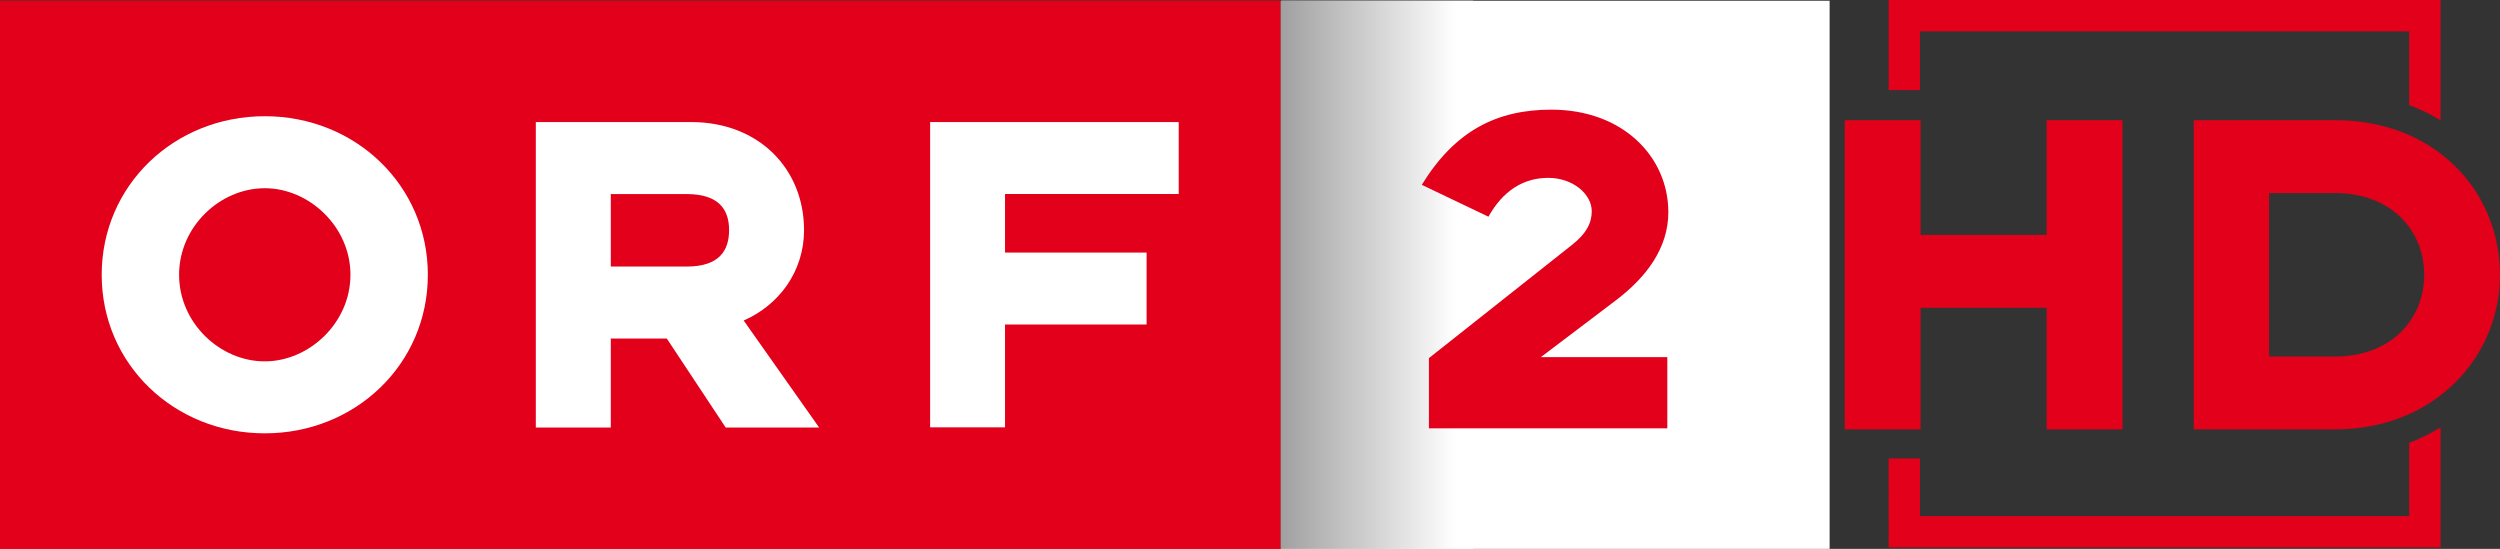 <?xml version="1.0" encoding="UTF-8" standalone="no"?>
<!-- Created with Inkscape (http://www.inkscape.org/) -->
<svg xmlns:rdf="http://www.w3.org/1999/02/22-rdf-syntax-ns#" xmlns="http://www.w3.org/2000/svg" height="131.73" width="600" version="1.1" xmlns:cc="http://creativecommons.org/ns#" xmlns:xlink="http://www.w3.org/1999/xlink" xmlns:dc="http://purl.org/dc/elements/1.1/">
 <rect width="100%" height="100%" fill="#333333" stroke="none"/>
 <defs>
  <linearGradient id="linearGradient17052" y2="20.041" gradientUnits="userSpaceOnUse" x2="451.71" gradientTransform="matrix(0.645,0,0,0.645,-174.239,-239.349)" y1="20.041" x1="626.52">
   <stop stop-color="#FFF" offset="0"/>
   <stop stop-color="#000" offset="1"/>
  </linearGradient>
 </defs>
 <g transform="translate(119.51,292.382)">
  <path fill="#FFF" d="m188.04-292.21h131.56v131.56h-131.56v-131.56z"/>
  <path fill="#ec1b24" d="m-119.51-292.21h307.29v131.56h-307.29v-131.56z"/>
  <path fill="#FFF" d="m-16.825-226.43c0-21.482-17.409-38.062-39.136-38.062-21.733,0-39.142,16.579-39.142,38.062,0,21.476,17.409,38.049,39.142,38.049,21.727,0,39.136-16.573,39.136-38.049m-18.576,0c0,11.553-9.929,20.775-20.561,20.775-10.753,0-20.566-9.221-20.566-20.775,0-11.56,9.814-20.78,20.566-20.78,10.632-0.001,20.561,9.22,20.561,20.78"/>
  <path fill="#FFF" d="M9.085-189.78h17.996v-21.361h13.434l14.137,21.361h22.429l-18.106-25.678c8.524-3.737,14.485-11.791,14.485-21.714,0-14.594-10.748-25.916-27.107-25.916h-37.268v73.308zm36.218-38.63h-18.222v-17.397h18.222c7.829,0,10.167,3.853,10.167,8.64,0,4.904-2.339,8.757-10.167,8.757"/>
  <path fill="#FFF" d="m103.72-189.82h17.977v-24.682h33.976v-17.264h-33.976v-14.057h41.683v-17.263h-59.66v73.265z"/>
  <path fill="#FFF" d="m280.89-241.45c0-13.263-10.869-24.615-28.089-24.615-13.008,0-23.083,5.013-31.082,18.044l15.998,7.645c3.481-6.211,8.367-9.319,14.351-9.319,5.984,0,10.441,3.945,10.441,8.005,0,2.748-1.222,5.38-4.946,8.244l-34.135,27.015v16.848h57.217v-17.091h-30.349l17.831-13.501c7.633-5.734,12.762-12.788,12.762-21.275"/>
  <path fill="url(#linearGradient17052)" d="m187.8-292.21h46.253v131.56h-46.253v-131.56z"/>
  <path fill="#e2001a" d="m-119.51-292.21h307.29v131.56h-307.29v-131.56z"/>
  <path fill="#FFF" d="m-16.825-226.43c0-21.482-17.409-38.062-39.136-38.062-21.733,0-39.142,16.579-39.142,38.062,0,21.476,17.409,38.049,39.142,38.049,21.727,0,39.136-16.573,39.136-38.049m-18.576,0c0,11.553-9.929,20.775-20.561,20.775-10.753,0-20.566-9.221-20.566-20.775,0-11.56,9.814-20.78,20.566-20.78,10.632-0.001,20.561,9.22,20.561,20.78"/>
  <path fill="#FFF" d="M9.085-189.78h17.996v-21.361h13.434l14.137,21.361h22.429l-18.106-25.678c8.524-3.737,14.485-11.791,14.485-21.714,0-14.594-10.748-25.916-27.107-25.916h-37.268v73.308zm36.218-38.63h-18.222v-17.397h18.222c7.829,0,10.167,3.853,10.167,8.64,0,4.904-2.339,8.757-10.167,8.757"/>
  <path fill="#FFF" d="m103.72-189.82h17.977v-24.682h33.976v-17.264h-33.976v-14.057h41.683v-17.263h-59.66v73.265z"/>
  <path fill="#e2001a" d="m280.89-241.45c0-13.263-10.869-24.615-28.089-24.615-13.008,0-23.083,5.013-31.082,18.044l15.998,7.645c3.481-6.211,8.367-9.319,14.351-9.319,5.984,0,10.441,3.945,10.441,8.005,0,2.748-1.222,5.38-4.946,8.244l-34.135,27.015v16.848h57.217v-17.091h-30.349l17.831-13.501c7.633-5.734,12.762-12.788,12.762-21.275"/>
  <path d="m389.88-189.33v-74.208h-18.199v27.534h-30.249v-27.534h-18.198v74.208h18.198v-29.186h30.249v29.186h18.199zm90.612-37.104c0-19.616-15.127-37.104-39.586-37.104h-33.915v74.208h33.915c23.987,0,39.586-17.488,39.586-37.104m-18.198,0c0,10.752-8.036,19.616-21.387,19.616h-15.835v-39.232h15.835c13.351,0,21.387,8.864,21.387,19.616" fill="#e2001a"/>
  <path fill="#e2001a" d="m458.69-284.85v17.684c2.696,1.001,5.184,2.245,7.534,3.652v-28.871h-132.46v21.634h7.535v-14.099"/>
  <path fill="#e2001a" d="m333.76-160.99h132.47v-28.811c-2.356,1.426-4.847,2.696-7.535,3.715v17.562h-117.41v-13.828h-7.535"/>
 </g>
</svg>
